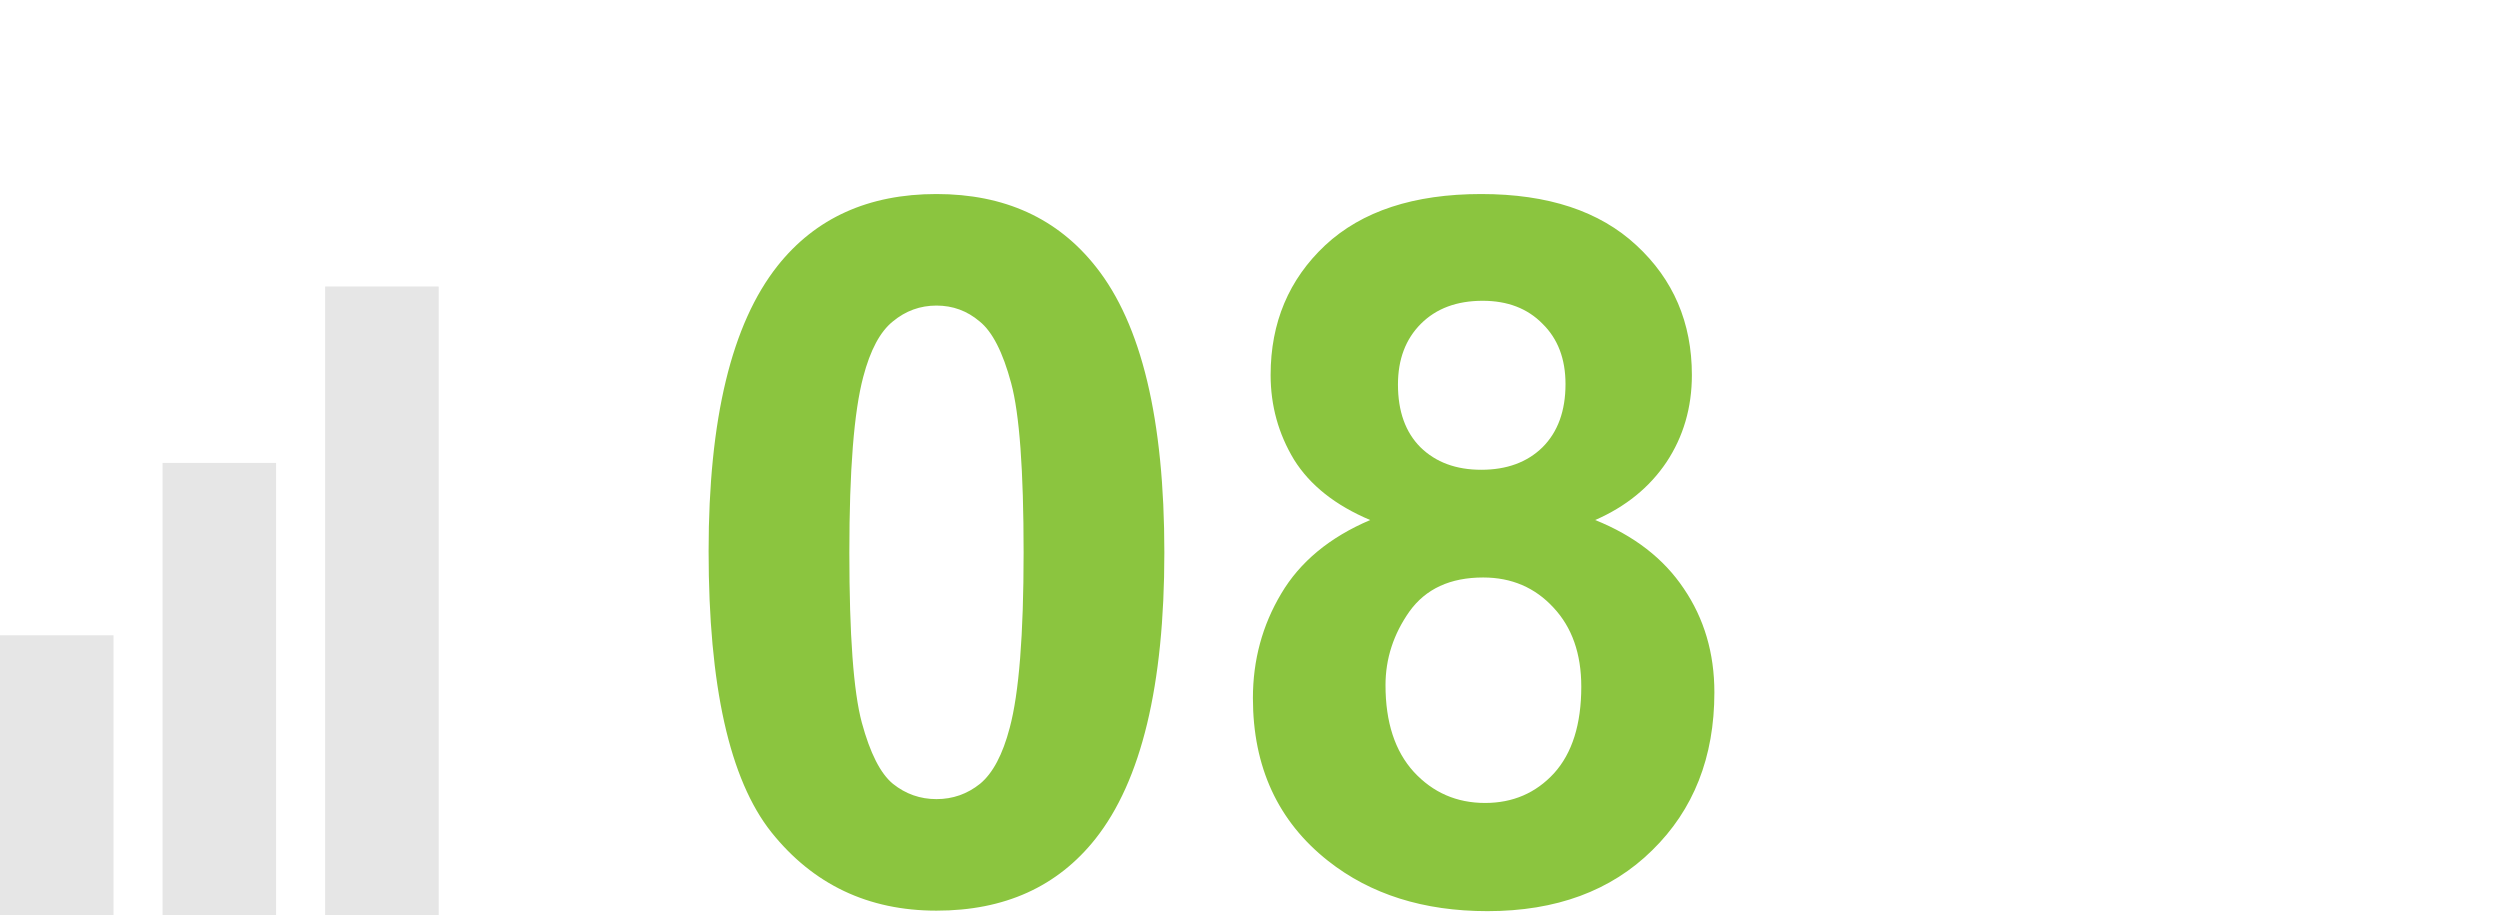 <svg xmlns="http://www.w3.org/2000/svg" width="153" height="56" viewBox="0 0 153 56" fill="none"><path d="M6.949 38.881H0V56H6.949V38.881Z" fill="#303030" fill-opacity="0.12"></path><path d="M16.898 28.332H9.949V56H16.898V28.332Z" fill="#303030" fill-opacity="0.12"></path><path d="M26.848 17.534H19.898V56H26.848V17.534Z" fill="#303030" fill-opacity="0.12"></path><path d="M57.312 11.875C61.473 11.875 64.725 13.359 67.068 16.328C69.861 19.844 71.258 25.674 71.258 33.818C71.258 41.943 69.852 47.783 67.039 51.338C64.715 54.268 61.473 55.732 57.312 55.732C53.133 55.732 49.764 54.131 47.205 50.928C44.647 47.705 43.367 41.973 43.367 33.73C43.367 25.645 44.773 19.824 47.586 16.27C49.91 13.34 53.152 11.875 57.312 11.875ZM57.312 18.701C56.316 18.701 55.428 19.023 54.647 19.668C53.865 20.293 53.26 21.426 52.83 23.066C52.264 25.195 51.98 28.779 51.98 33.818C51.98 38.857 52.234 42.324 52.742 44.219C53.25 46.094 53.885 47.344 54.647 47.969C55.428 48.594 56.316 48.906 57.312 48.906C58.309 48.906 59.197 48.594 59.978 47.969C60.76 47.324 61.365 46.182 61.795 44.541C62.361 42.432 62.645 38.857 62.645 33.818C62.645 28.779 62.391 25.322 61.883 23.447C61.375 21.553 60.73 20.293 59.949 19.668C59.188 19.023 58.309 18.701 57.312 18.701ZM83.856 31.826C81.727 30.928 80.174 29.697 79.197 28.135C78.24 26.553 77.762 24.824 77.762 22.949C77.762 19.746 78.875 17.1 81.102 15.01C83.348 12.92 86.531 11.875 90.652 11.875C94.734 11.875 97.898 12.92 100.145 15.01C102.41 17.1 103.543 19.746 103.543 22.949C103.543 24.941 103.025 26.719 101.99 28.281C100.955 29.824 99.5 31.006 97.625 31.826C100.008 32.783 101.814 34.18 103.045 36.016C104.295 37.852 104.92 39.971 104.92 42.373C104.92 46.338 103.65 49.56 101.111 52.041C98.592 54.522 95.232 55.762 91.033 55.762C87.127 55.762 83.875 54.736 81.277 52.685C78.211 50.264 76.678 46.943 76.678 42.725C76.678 40.4 77.254 38.272 78.406 36.338C79.559 34.385 81.375 32.881 83.856 31.826ZM85.555 23.535C85.555 25.176 86.014 26.455 86.932 27.373C87.869 28.291 89.109 28.75 90.652 28.75C92.215 28.75 93.465 28.291 94.402 27.373C95.34 26.436 95.809 25.146 95.809 23.506C95.809 21.963 95.34 20.732 94.402 19.814C93.484 18.877 92.264 18.408 90.74 18.408C89.158 18.408 87.898 18.877 86.961 19.814C86.023 20.752 85.555 21.992 85.555 23.535ZM84.793 41.934C84.793 44.199 85.369 45.967 86.522 47.236C87.693 48.506 89.148 49.141 90.887 49.141C92.586 49.141 93.992 48.535 95.106 47.324C96.219 46.094 96.775 44.326 96.775 42.022C96.775 40.01 96.209 38.398 95.076 37.188C93.943 35.957 92.508 35.342 90.769 35.342C88.758 35.342 87.254 36.035 86.258 37.422C85.281 38.809 84.793 40.312 84.793 41.934Z" fill="#8BC53F"></path></svg>